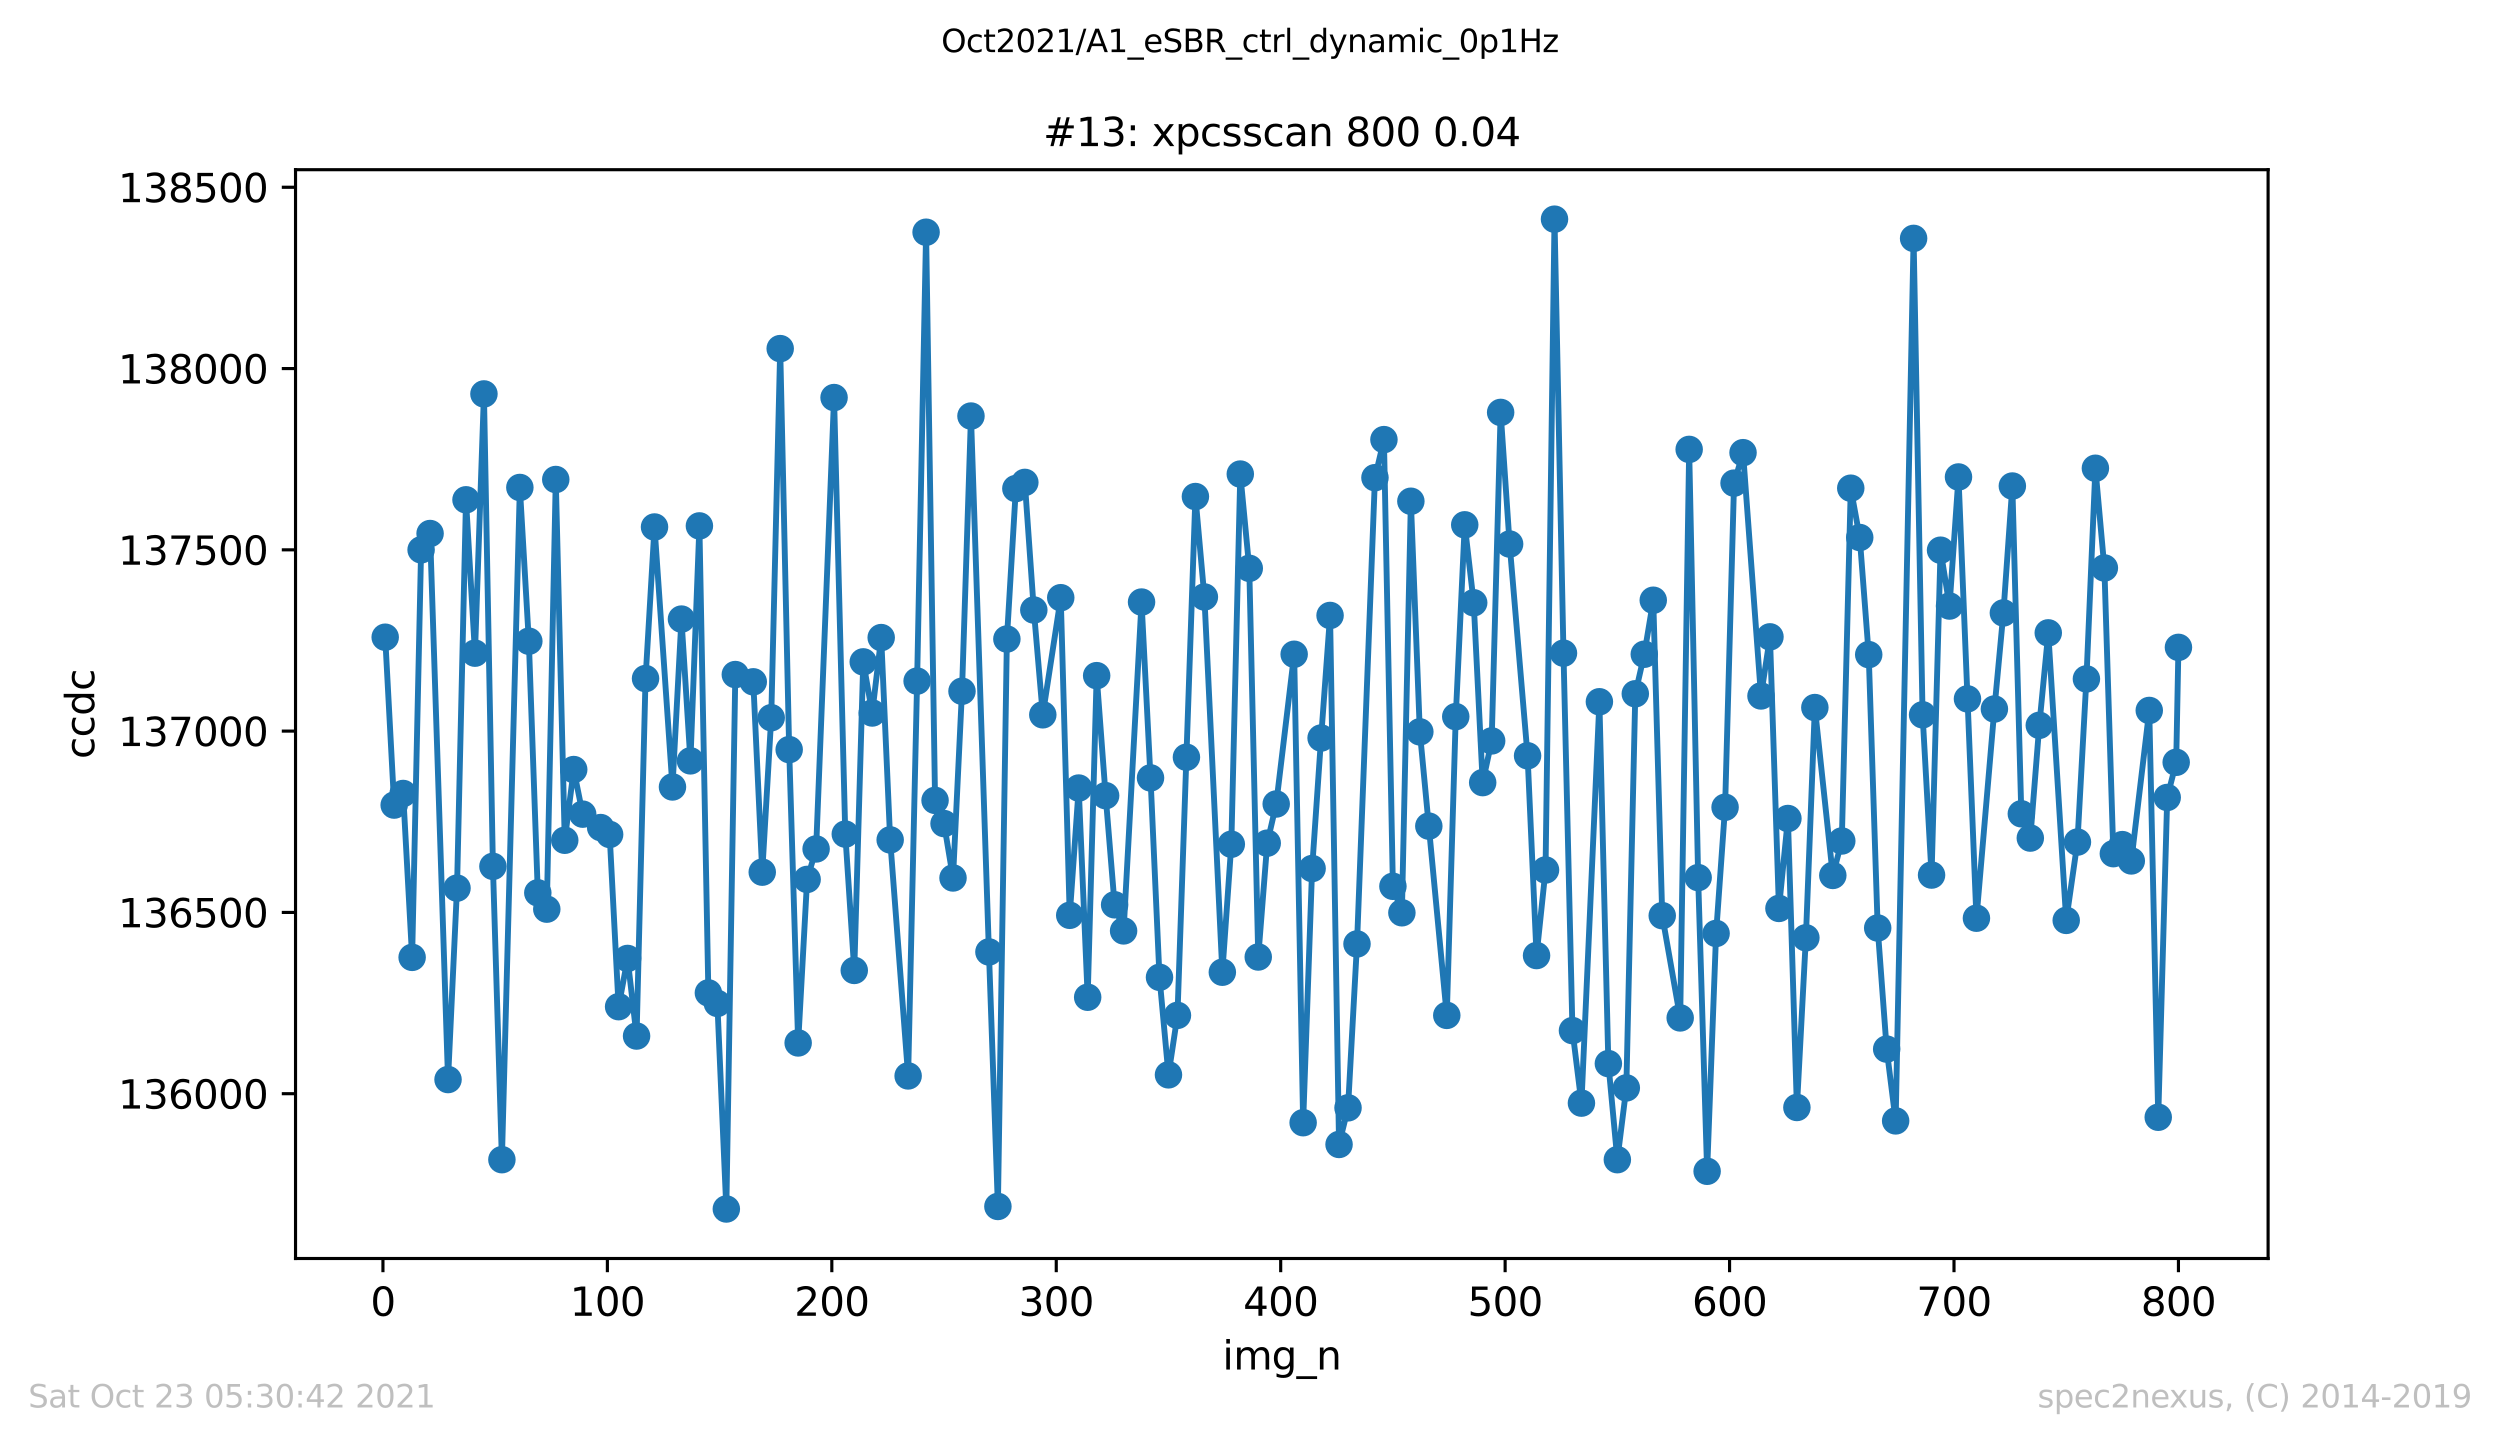 <?xml version="1.0" encoding="utf-8" standalone="no"?>
<!DOCTYPE svg PUBLIC "-//W3C//DTD SVG 1.1//EN"
  "http://www.w3.org/Graphics/SVG/1.1/DTD/svg11.dtd">
<svg height="367.2pt" version="1.1" viewBox="0 0 636.48 367.2" width="636.48pt" xmlns="http://www.w3.org/2000/svg" xmlns:xlink="http://www.w3.org/1999/xlink">
 <defs>
  <style type="text/css">*{stroke-linecap:butt;stroke-linejoin:round;}</style>
 </defs>
 <g id="figure_1">
  <g id="patch_1">
   <path d="M 0 367.2 
L 636.48 367.2 
L 636.48 0 
L 0 0 
z
" style="fill:#ffffff;"/>
  </g>
  <g id="axes_1">
   <g id="patch_2">
    <path d="M 75.24 320.4 
L 577.44 320.4 
L 577.44 43.2 
L 75.24 43.2 
z
" style="fill:#ffffff;"/>
   </g>
   <g id="matplotlib.axis_1">
    <g id="xtick_1">
     <g id="line2d_1">
      <defs>
       <path d="M 0 0 
L 0 3.5 
" id="mf2cee627ce" style="stroke:#000000;stroke-width:0.8;"/>
      </defs>
      <g>
       <use style="stroke:#000000;stroke-width:0.8;" x="97.496" xlink:href="#mf2cee627ce" y="320.4"/>
      </g>
     </g>
     <g id="text_1">
      <!-- 0 -->
      <g transform="translate(94.315 334.998)scale(0.1 -0.1)">
       <defs>
        <path d="M 2034 4250 
Q 1547 4250 1301 3770 
Q 1056 3291 1056 2328 
Q 1056 1369 1301 889 
Q 1547 409 2034 409 
Q 2525 409 2770 889 
Q 3016 1369 3016 2328 
Q 3016 3291 2770 3770 
Q 2525 4250 2034 4250 
z
M 2034 4750 
Q 2819 4750 3233 4129 
Q 3647 3509 3647 2328 
Q 3647 1150 3233 529 
Q 2819 -91 2034 -91 
Q 1250 -91 836 529 
Q 422 1150 422 2328 
Q 422 3509 836 4129 
Q 1250 4750 2034 4750 
z
" id="DejaVuSans-30" transform="scale(0.016)"/>
       </defs>
       <use xlink:href="#DejaVuSans-30"/>
      </g>
     </g>
    </g>
    <g id="xtick_2">
     <g id="line2d_2">
      <g>
       <use style="stroke:#000000;stroke-width:0.8;" x="154.635" xlink:href="#mf2cee627ce" y="320.4"/>
      </g>
     </g>
     <g id="text_2">
      <!-- 100 -->
      <g transform="translate(145.092 334.998)scale(0.1 -0.1)">
       <defs>
        <path d="M 794 531 
L 1825 531 
L 1825 4091 
L 703 3866 
L 703 4441 
L 1819 4666 
L 2450 4666 
L 2450 531 
L 3481 531 
L 3481 0 
L 794 0 
L 794 531 
z
" id="DejaVuSans-31" transform="scale(0.016)"/>
       </defs>
       <use xlink:href="#DejaVuSans-31"/>
       <use x="63.623" xlink:href="#DejaVuSans-30"/>
       <use x="127.246" xlink:href="#DejaVuSans-30"/>
      </g>
     </g>
    </g>
    <g id="xtick_3">
     <g id="line2d_3">
      <g>
       <use style="stroke:#000000;stroke-width:0.8;" x="211.775" xlink:href="#mf2cee627ce" y="320.4"/>
      </g>
     </g>
     <g id="text_3">
      <!-- 200 -->
      <g transform="translate(202.231 334.998)scale(0.1 -0.1)">
       <defs>
        <path d="M 1228 531 
L 3431 531 
L 3431 0 
L 469 0 
L 469 531 
Q 828 903 1448 1529 
Q 2069 2156 2228 2338 
Q 2531 2678 2651 2914 
Q 2772 3150 2772 3378 
Q 2772 3750 2511 3984 
Q 2250 4219 1831 4219 
Q 1534 4219 1204 4116 
Q 875 4013 500 3803 
L 500 4441 
Q 881 4594 1212 4672 
Q 1544 4750 1819 4750 
Q 2544 4750 2975 4387 
Q 3406 4025 3406 3419 
Q 3406 3131 3298 2873 
Q 3191 2616 2906 2266 
Q 2828 2175 2409 1742 
Q 1991 1309 1228 531 
z
" id="DejaVuSans-32" transform="scale(0.016)"/>
       </defs>
       <use xlink:href="#DejaVuSans-32"/>
       <use x="63.623" xlink:href="#DejaVuSans-30"/>
       <use x="127.246" xlink:href="#DejaVuSans-30"/>
      </g>
     </g>
    </g>
    <g id="xtick_4">
     <g id="line2d_4">
      <g>
       <use style="stroke:#000000;stroke-width:0.8;" x="268.915" xlink:href="#mf2cee627ce" y="320.4"/>
      </g>
     </g>
     <g id="text_4">
      <!-- 300 -->
      <g transform="translate(259.371 334.998)scale(0.1 -0.1)">
       <defs>
        <path d="M 2597 2516 
Q 3050 2419 3304 2112 
Q 3559 1806 3559 1356 
Q 3559 666 3084 287 
Q 2609 -91 1734 -91 
Q 1441 -91 1130 -33 
Q 819 25 488 141 
L 488 750 
Q 750 597 1062 519 
Q 1375 441 1716 441 
Q 2309 441 2620 675 
Q 2931 909 2931 1356 
Q 2931 1769 2642 2001 
Q 2353 2234 1838 2234 
L 1294 2234 
L 1294 2753 
L 1863 2753 
Q 2328 2753 2575 2939 
Q 2822 3125 2822 3475 
Q 2822 3834 2567 4026 
Q 2313 4219 1838 4219 
Q 1578 4219 1281 4162 
Q 984 4106 628 3988 
L 628 4550 
Q 988 4650 1302 4700 
Q 1616 4750 1894 4750 
Q 2613 4750 3031 4423 
Q 3450 4097 3450 3541 
Q 3450 3153 3228 2886 
Q 3006 2619 2597 2516 
z
" id="DejaVuSans-33" transform="scale(0.016)"/>
       </defs>
       <use xlink:href="#DejaVuSans-33"/>
       <use x="63.623" xlink:href="#DejaVuSans-30"/>
       <use x="127.246" xlink:href="#DejaVuSans-30"/>
      </g>
     </g>
    </g>
    <g id="xtick_5">
     <g id="line2d_5">
      <g>
       <use style="stroke:#000000;stroke-width:0.8;" x="326.054" xlink:href="#mf2cee627ce" y="320.4"/>
      </g>
     </g>
     <g id="text_5">
      <!-- 400 -->
      <g transform="translate(316.511 334.998)scale(0.1 -0.1)">
       <defs>
        <path d="M 2419 4116 
L 825 1625 
L 2419 1625 
L 2419 4116 
z
M 2253 4666 
L 3047 4666 
L 3047 1625 
L 3713 1625 
L 3713 1100 
L 3047 1100 
L 3047 0 
L 2419 0 
L 2419 1100 
L 313 1100 
L 313 1709 
L 2253 4666 
z
" id="DejaVuSans-34" transform="scale(0.016)"/>
       </defs>
       <use xlink:href="#DejaVuSans-34"/>
       <use x="63.623" xlink:href="#DejaVuSans-30"/>
       <use x="127.246" xlink:href="#DejaVuSans-30"/>
      </g>
     </g>
    </g>
    <g id="xtick_6">
     <g id="line2d_6">
      <g>
       <use style="stroke:#000000;stroke-width:0.8;" x="383.194" xlink:href="#mf2cee627ce" y="320.4"/>
      </g>
     </g>
     <g id="text_6">
      <!-- 500 -->
      <g transform="translate(373.65 334.998)scale(0.1 -0.1)">
       <defs>
        <path d="M 691 4666 
L 3169 4666 
L 3169 4134 
L 1269 4134 
L 1269 2991 
Q 1406 3038 1543 3061 
Q 1681 3084 1819 3084 
Q 2600 3084 3056 2656 
Q 3513 2228 3513 1497 
Q 3513 744 3044 326 
Q 2575 -91 1722 -91 
Q 1428 -91 1123 -41 
Q 819 9 494 109 
L 494 744 
Q 775 591 1075 516 
Q 1375 441 1709 441 
Q 2250 441 2565 725 
Q 2881 1009 2881 1497 
Q 2881 1984 2565 2268 
Q 2250 2553 1709 2553 
Q 1456 2553 1204 2497 
Q 953 2441 691 2322 
L 691 4666 
z
" id="DejaVuSans-35" transform="scale(0.016)"/>
       </defs>
       <use xlink:href="#DejaVuSans-35"/>
       <use x="63.623" xlink:href="#DejaVuSans-30"/>
       <use x="127.246" xlink:href="#DejaVuSans-30"/>
      </g>
     </g>
    </g>
    <g id="xtick_7">
     <g id="line2d_7">
      <g>
       <use style="stroke:#000000;stroke-width:0.8;" x="440.334" xlink:href="#mf2cee627ce" y="320.4"/>
      </g>
     </g>
     <g id="text_7">
      <!-- 600 -->
      <g transform="translate(430.79 334.998)scale(0.1 -0.1)">
       <defs>
        <path d="M 2113 2584 
Q 1688 2584 1439 2293 
Q 1191 2003 1191 1497 
Q 1191 994 1439 701 
Q 1688 409 2113 409 
Q 2538 409 2786 701 
Q 3034 994 3034 1497 
Q 3034 2003 2786 2293 
Q 2538 2584 2113 2584 
z
M 3366 4563 
L 3366 3988 
Q 3128 4100 2886 4159 
Q 2644 4219 2406 4219 
Q 1781 4219 1451 3797 
Q 1122 3375 1075 2522 
Q 1259 2794 1537 2939 
Q 1816 3084 2150 3084 
Q 2853 3084 3261 2657 
Q 3669 2231 3669 1497 
Q 3669 778 3244 343 
Q 2819 -91 2113 -91 
Q 1303 -91 875 529 
Q 447 1150 447 2328 
Q 447 3434 972 4092 
Q 1497 4750 2381 4750 
Q 2619 4750 2861 4703 
Q 3103 4656 3366 4563 
z
" id="DejaVuSans-36" transform="scale(0.016)"/>
       </defs>
       <use xlink:href="#DejaVuSans-36"/>
       <use x="63.623" xlink:href="#DejaVuSans-30"/>
       <use x="127.246" xlink:href="#DejaVuSans-30"/>
      </g>
     </g>
    </g>
    <g id="xtick_8">
     <g id="line2d_8">
      <g>
       <use style="stroke:#000000;stroke-width:0.8;" x="497.473" xlink:href="#mf2cee627ce" y="320.4"/>
      </g>
     </g>
     <g id="text_8">
      <!-- 700 -->
      <g transform="translate(487.929 334.998)scale(0.1 -0.1)">
       <defs>
        <path d="M 525 4666 
L 3525 4666 
L 3525 4397 
L 1831 0 
L 1172 0 
L 2766 4134 
L 525 4134 
L 525 4666 
z
" id="DejaVuSans-37" transform="scale(0.016)"/>
       </defs>
       <use xlink:href="#DejaVuSans-37"/>
       <use x="63.623" xlink:href="#DejaVuSans-30"/>
       <use x="127.246" xlink:href="#DejaVuSans-30"/>
      </g>
     </g>
    </g>
    <g id="xtick_9">
     <g id="line2d_9">
      <g>
       <use style="stroke:#000000;stroke-width:0.8;" x="554.613" xlink:href="#mf2cee627ce" y="320.4"/>
      </g>
     </g>
     <g id="text_9">
      <!-- 800 -->
      <g transform="translate(545.069 334.998)scale(0.1 -0.1)">
       <defs>
        <path d="M 2034 2216 
Q 1584 2216 1326 1975 
Q 1069 1734 1069 1313 
Q 1069 891 1326 650 
Q 1584 409 2034 409 
Q 2484 409 2743 651 
Q 3003 894 3003 1313 
Q 3003 1734 2745 1975 
Q 2488 2216 2034 2216 
z
M 1403 2484 
Q 997 2584 770 2862 
Q 544 3141 544 3541 
Q 544 4100 942 4425 
Q 1341 4750 2034 4750 
Q 2731 4750 3128 4425 
Q 3525 4100 3525 3541 
Q 3525 3141 3298 2862 
Q 3072 2584 2669 2484 
Q 3125 2378 3379 2068 
Q 3634 1759 3634 1313 
Q 3634 634 3220 271 
Q 2806 -91 2034 -91 
Q 1263 -91 848 271 
Q 434 634 434 1313 
Q 434 1759 690 2068 
Q 947 2378 1403 2484 
z
M 1172 3481 
Q 1172 3119 1398 2916 
Q 1625 2713 2034 2713 
Q 2441 2713 2670 2916 
Q 2900 3119 2900 3481 
Q 2900 3844 2670 4047 
Q 2441 4250 2034 4250 
Q 1625 4250 1398 4047 
Q 1172 3844 1172 3481 
z
" id="DejaVuSans-38" transform="scale(0.016)"/>
       </defs>
       <use xlink:href="#DejaVuSans-38"/>
       <use x="63.623" xlink:href="#DejaVuSans-30"/>
       <use x="127.246" xlink:href="#DejaVuSans-30"/>
      </g>
     </g>
    </g>
    <g id="text_10">
     <!-- img_n -->
     <g transform="translate(311.238 348.677)scale(0.1 -0.1)">
      <defs>
       <path d="M 603 3500 
L 1178 3500 
L 1178 0 
L 603 0 
L 603 3500 
z
M 603 4863 
L 1178 4863 
L 1178 4134 
L 603 4134 
L 603 4863 
z
" id="DejaVuSans-69" transform="scale(0.016)"/>
       <path d="M 3328 2828 
Q 3544 3216 3844 3400 
Q 4144 3584 4550 3584 
Q 5097 3584 5394 3201 
Q 5691 2819 5691 2113 
L 5691 0 
L 5113 0 
L 5113 2094 
Q 5113 2597 4934 2840 
Q 4756 3084 4391 3084 
Q 3944 3084 3684 2787 
Q 3425 2491 3425 1978 
L 3425 0 
L 2847 0 
L 2847 2094 
Q 2847 2600 2669 2842 
Q 2491 3084 2119 3084 
Q 1678 3084 1418 2786 
Q 1159 2488 1159 1978 
L 1159 0 
L 581 0 
L 581 3500 
L 1159 3500 
L 1159 2956 
Q 1356 3278 1631 3431 
Q 1906 3584 2284 3584 
Q 2666 3584 2933 3390 
Q 3200 3197 3328 2828 
z
" id="DejaVuSans-6d" transform="scale(0.016)"/>
       <path d="M 2906 1791 
Q 2906 2416 2648 2759 
Q 2391 3103 1925 3103 
Q 1463 3103 1205 2759 
Q 947 2416 947 1791 
Q 947 1169 1205 825 
Q 1463 481 1925 481 
Q 2391 481 2648 825 
Q 2906 1169 2906 1791 
z
M 3481 434 
Q 3481 -459 3084 -895 
Q 2688 -1331 1869 -1331 
Q 1566 -1331 1297 -1286 
Q 1028 -1241 775 -1147 
L 775 -588 
Q 1028 -725 1275 -790 
Q 1522 -856 1778 -856 
Q 2344 -856 2625 -561 
Q 2906 -266 2906 331 
L 2906 616 
Q 2728 306 2450 153 
Q 2172 0 1784 0 
Q 1141 0 747 490 
Q 353 981 353 1791 
Q 353 2603 747 3093 
Q 1141 3584 1784 3584 
Q 2172 3584 2450 3431 
Q 2728 3278 2906 2969 
L 2906 3500 
L 3481 3500 
L 3481 434 
z
" id="DejaVuSans-67" transform="scale(0.016)"/>
       <path d="M 3263 -1063 
L 3263 -1509 
L -63 -1509 
L -63 -1063 
L 3263 -1063 
z
" id="DejaVuSans-5f" transform="scale(0.016)"/>
       <path d="M 3513 2113 
L 3513 0 
L 2938 0 
L 2938 2094 
Q 2938 2591 2744 2837 
Q 2550 3084 2163 3084 
Q 1697 3084 1428 2787 
Q 1159 2491 1159 1978 
L 1159 0 
L 581 0 
L 581 3500 
L 1159 3500 
L 1159 2956 
Q 1366 3272 1645 3428 
Q 1925 3584 2291 3584 
Q 2894 3584 3203 3211 
Q 3513 2838 3513 2113 
z
" id="DejaVuSans-6e" transform="scale(0.016)"/>
      </defs>
      <use xlink:href="#DejaVuSans-69"/>
      <use x="27.783" xlink:href="#DejaVuSans-6d"/>
      <use x="125.195" xlink:href="#DejaVuSans-67"/>
      <use x="188.672" xlink:href="#DejaVuSans-5f"/>
      <use x="238.672" xlink:href="#DejaVuSans-6e"/>
     </g>
    </g>
   </g>
   <g id="matplotlib.axis_2">
    <g id="ytick_1">
     <g id="line2d_10">
      <defs>
       <path d="M 0 0 
L -3.5 0 
" id="m0c0ffd5e45" style="stroke:#000000;stroke-width:0.8;"/>
      </defs>
      <g>
       <use style="stroke:#000000;stroke-width:0.8;" x="75.24" xlink:href="#m0c0ffd5e45" y="278.446"/>
      </g>
     </g>
     <g id="text_11">
      <!-- 136000 -->
      <g transform="translate(30.065 282.245)scale(0.1 -0.1)">
       <use xlink:href="#DejaVuSans-31"/>
       <use x="63.623" xlink:href="#DejaVuSans-33"/>
       <use x="127.246" xlink:href="#DejaVuSans-36"/>
       <use x="190.869" xlink:href="#DejaVuSans-30"/>
       <use x="254.492" xlink:href="#DejaVuSans-30"/>
       <use x="318.115" xlink:href="#DejaVuSans-30"/>
      </g>
     </g>
    </g>
    <g id="ytick_2">
     <g id="line2d_11">
      <g>
       <use style="stroke:#000000;stroke-width:0.8;" x="75.24" xlink:href="#m0c0ffd5e45" y="232.292"/>
      </g>
     </g>
     <g id="text_12">
      <!-- 136500 -->
      <g transform="translate(30.065 236.092)scale(0.1 -0.1)">
       <use xlink:href="#DejaVuSans-31"/>
       <use x="63.623" xlink:href="#DejaVuSans-33"/>
       <use x="127.246" xlink:href="#DejaVuSans-36"/>
       <use x="190.869" xlink:href="#DejaVuSans-35"/>
       <use x="254.492" xlink:href="#DejaVuSans-30"/>
       <use x="318.115" xlink:href="#DejaVuSans-30"/>
      </g>
     </g>
    </g>
    <g id="ytick_3">
     <g id="line2d_12">
      <g>
       <use style="stroke:#000000;stroke-width:0.8;" x="75.24" xlink:href="#m0c0ffd5e45" y="186.138"/>
      </g>
     </g>
     <g id="text_13">
      <!-- 137000 -->
      <g transform="translate(30.065 189.938)scale(0.1 -0.1)">
       <use xlink:href="#DejaVuSans-31"/>
       <use x="63.623" xlink:href="#DejaVuSans-33"/>
       <use x="127.246" xlink:href="#DejaVuSans-37"/>
       <use x="190.869" xlink:href="#DejaVuSans-30"/>
       <use x="254.492" xlink:href="#DejaVuSans-30"/>
       <use x="318.115" xlink:href="#DejaVuSans-30"/>
      </g>
     </g>
    </g>
    <g id="ytick_4">
     <g id="line2d_13">
      <g>
       <use style="stroke:#000000;stroke-width:0.8;" x="75.24" xlink:href="#m0c0ffd5e45" y="139.985"/>
      </g>
     </g>
     <g id="text_14">
      <!-- 137500 -->
      <g transform="translate(30.065 143.784)scale(0.1 -0.1)">
       <use xlink:href="#DejaVuSans-31"/>
       <use x="63.623" xlink:href="#DejaVuSans-33"/>
       <use x="127.246" xlink:href="#DejaVuSans-37"/>
       <use x="190.869" xlink:href="#DejaVuSans-35"/>
       <use x="254.492" xlink:href="#DejaVuSans-30"/>
       <use x="318.115" xlink:href="#DejaVuSans-30"/>
      </g>
     </g>
    </g>
    <g id="ytick_5">
     <g id="line2d_14">
      <g>
       <use style="stroke:#000000;stroke-width:0.8;" x="75.24" xlink:href="#m0c0ffd5e45" y="93.831"/>
      </g>
     </g>
     <g id="text_15">
      <!-- 138000 -->
      <g transform="translate(30.065 97.63)scale(0.1 -0.1)">
       <use xlink:href="#DejaVuSans-31"/>
       <use x="63.623" xlink:href="#DejaVuSans-33"/>
       <use x="127.246" xlink:href="#DejaVuSans-38"/>
       <use x="190.869" xlink:href="#DejaVuSans-30"/>
       <use x="254.492" xlink:href="#DejaVuSans-30"/>
       <use x="318.115" xlink:href="#DejaVuSans-30"/>
      </g>
     </g>
    </g>
    <g id="ytick_6">
     <g id="line2d_15">
      <g>
       <use style="stroke:#000000;stroke-width:0.8;" x="75.24" xlink:href="#m0c0ffd5e45" y="47.677"/>
      </g>
     </g>
     <g id="text_16">
      <!-- 138500 -->
      <g transform="translate(30.065 51.476)scale(0.1 -0.1)">
       <use xlink:href="#DejaVuSans-31"/>
       <use x="63.623" xlink:href="#DejaVuSans-33"/>
       <use x="127.246" xlink:href="#DejaVuSans-38"/>
       <use x="190.869" xlink:href="#DejaVuSans-35"/>
       <use x="254.492" xlink:href="#DejaVuSans-30"/>
       <use x="318.115" xlink:href="#DejaVuSans-30"/>
      </g>
     </g>
    </g>
    <g id="text_17">
     <!-- ccdc -->
     <g transform="translate(23.985 193.222)rotate(-90)scale(0.1 -0.1)">
      <defs>
       <path d="M 3122 3366 
L 3122 2828 
Q 2878 2963 2633 3030 
Q 2388 3097 2138 3097 
Q 1578 3097 1268 2742 
Q 959 2388 959 1747 
Q 959 1106 1268 751 
Q 1578 397 2138 397 
Q 2388 397 2633 464 
Q 2878 531 3122 666 
L 3122 134 
Q 2881 22 2623 -34 
Q 2366 -91 2075 -91 
Q 1284 -91 818 406 
Q 353 903 353 1747 
Q 353 2603 823 3093 
Q 1294 3584 2113 3584 
Q 2378 3584 2631 3529 
Q 2884 3475 3122 3366 
z
" id="DejaVuSans-63" transform="scale(0.016)"/>
       <path d="M 2906 2969 
L 2906 4863 
L 3481 4863 
L 3481 0 
L 2906 0 
L 2906 525 
Q 2725 213 2448 61 
Q 2172 -91 1784 -91 
Q 1150 -91 751 415 
Q 353 922 353 1747 
Q 353 2572 751 3078 
Q 1150 3584 1784 3584 
Q 2172 3584 2448 3432 
Q 2725 3281 2906 2969 
z
M 947 1747 
Q 947 1113 1208 752 
Q 1469 391 1925 391 
Q 2381 391 2643 752 
Q 2906 1113 2906 1747 
Q 2906 2381 2643 2742 
Q 2381 3103 1925 3103 
Q 1469 3103 1208 2742 
Q 947 2381 947 1747 
z
" id="DejaVuSans-64" transform="scale(0.016)"/>
      </defs>
      <use xlink:href="#DejaVuSans-63"/>
      <use x="54.98" xlink:href="#DejaVuSans-63"/>
      <use x="109.961" xlink:href="#DejaVuSans-64"/>
      <use x="173.438" xlink:href="#DejaVuSans-63"/>
     </g>
    </g>
   </g>
   <g id="line2d_16">
    <path clip-path="url(#pafae064d2c)" d="M 98.067 162.231 
L 100.353 204.969 
L 102.638 202.015 
L 104.924 243.738 
L 107.21 139.985 
L 109.495 135.831 
L 114.066 274.846 
L 116.352 226.108 
L 118.638 127.246 
L 120.923 166.292 
L 123.209 100.292 
L 125.494 220.569 
L 127.78 295.246 
L 132.351 124.108 
L 134.637 163.246 
L 136.922 227.308 
L 139.208 231.462 
L 141.493 122.077 
L 143.779 213.923 
L 146.065 195.923 
L 148.35 207.277 
L 155.207 212.446 
L 157.492 256.292 
L 159.778 244.015 
L 162.064 263.769 
L 164.349 172.754 
L 166.635 134.169 
L 171.206 200.354 
L 173.492 157.615 
L 175.777 193.708 
L 178.063 133.892 
L 180.348 252.785 
L 182.634 255.462 
L 184.919 307.8 
L 187.205 171.738 
L 191.776 173.585 
L 194.062 222.046 
L 196.347 182.723 
L 198.633 88.754 
L 200.919 190.846 
L 203.204 265.523 
L 205.49 223.892 
L 207.775 216.138 
L 212.346 101.215 
L 215.203 212.354 
L 217.489 247.062 
L 219.775 168.508 
L 222.06 181.523 
L 224.346 162.323 
L 226.631 213.831 
L 231.203 273.923 
L 233.488 173.4 
L 235.774 59.123 
L 238.059 203.769 
L 240.345 209.677 
L 242.63 223.523 
L 244.916 175.985 
L 247.202 105.923 
L 251.773 242.354 
L 254.058 307.154 
L 256.344 162.692 
L 258.63 124.385 
L 260.915 122.815 
L 263.201 155.308 
L 265.486 181.985 
L 270.057 152.169 
L 272.343 233.031 
L 274.629 200.631 
L 276.914 253.892 
L 279.2 172.015 
L 281.485 202.569 
L 283.771 230.354 
L 286.057 237 
L 290.628 153.277 
L 292.913 198.046 
L 295.199 248.815 
L 297.484 273.646 
L 299.77 258.508 
L 304.341 126.415 
L 306.627 151.985 
L 311.198 247.523 
L 313.484 214.938 
L 315.769 120.692 
L 318.055 144.692 
L 320.34 243.646 
L 322.626 214.662 
L 324.912 204.692 
L 329.483 166.569 
L 331.768 285.831 
L 334.054 221.123 
L 336.339 187.892 
L 338.625 156.692 
L 340.911 291.369 
L 343.196 282.046 
L 345.482 240.323 
L 350.053 121.615 
L 352.339 111.923 
L 354.624 225.646 
L 356.91 232.385 
L 359.195 127.615 
L 361.481 186.323 
L 368.338 258.508 
L 370.623 182.446 
L 372.909 133.615 
L 375.194 153.462 
L 377.48 199.246 
L 379.766 188.631 
L 382.051 105 
L 384.337 138.508 
L 388.908 192.415 
L 391.193 243.277 
L 393.479 221.492 
L 395.765 55.8 
L 398.05 166.292 
L 400.336 262.385 
L 402.621 280.846 
L 407.193 178.662 
L 409.478 270.785 
L 411.764 295.246 
L 414.049 276.969 
L 416.335 176.631 
L 418.62 166.569 
L 420.906 152.815 
L 423.192 233.123 
L 427.763 259.154 
L 430.048 114.415 
L 432.334 223.431 
L 434.62 298.2 
L 436.905 237.646 
L 439.191 205.523 
L 441.476 123 
L 443.762 115.246 
L 448.333 177.185 
L 450.619 162.138 
L 452.904 231.277 
L 455.19 208.385 
L 457.475 281.954 
L 459.761 238.754 
L 462.047 180.138 
L 466.618 222.877 
L 468.903 214.108 
L 471.189 124.292 
L 473.474 136.846 
L 475.76 166.662 
L 478.046 236.262 
L 480.331 267.092 
L 482.617 285.369 
L 487.188 60.692 
L 489.474 181.985 
L 491.759 222.785 
L 494.045 140.077 
L 496.33 154.292 
L 498.616 121.431 
L 503.187 233.769 
L 507.758 180.508 
L 510.044 156.046 
L 512.329 123.738 
L 514.615 207.185 
L 516.901 213.369 
L 519.186 184.662 
L 521.472 161.123 
L 526.043 234.323 
L 528.9 214.385 
L 531.185 172.846 
L 533.471 119.215 
L 535.757 144.6 
L 538.042 217.338 
L 540.328 215.031 
L 542.613 219.185 
L 547.185 180.877 
L 549.47 284.446 
L 551.756 203.031 
L 554.041 194.077 
L 554.613 164.815 
L 554.613 164.815 
" style="fill:none;stroke:#1f77b4;stroke-linecap:square;stroke-width:1.5;"/>
    <defs>
     <path d="M 0 3 
C 0.796 3 1.559 2.684 2.121 2.121 
C 2.684 1.559 3 0.796 3 0 
C 3 -0.796 2.684 -1.559 2.121 -2.121 
C 1.559 -2.684 0.796 -3 0 -3 
C -0.796 -3 -1.559 -2.684 -2.121 -2.121 
C -2.684 -1.559 -3 -0.796 -3 0 
C -3 0.796 -2.684 1.559 -2.121 2.121 
C -1.559 2.684 -0.796 3 0 3 
z
" id="mb2db6588fe" style="stroke:#1f77b4;"/>
    </defs>
    <g clip-path="url(#pafae064d2c)">
     <use style="fill:#1f77b4;stroke:#1f77b4;" x="98.067" xlink:href="#mb2db6588fe" y="162.231"/>
     <use style="fill:#1f77b4;stroke:#1f77b4;" x="100.353" xlink:href="#mb2db6588fe" y="204.969"/>
     <use style="fill:#1f77b4;stroke:#1f77b4;" x="102.638" xlink:href="#mb2db6588fe" y="202.015"/>
     <use style="fill:#1f77b4;stroke:#1f77b4;" x="104.924" xlink:href="#mb2db6588fe" y="243.738"/>
     <use style="fill:#1f77b4;stroke:#1f77b4;" x="107.21" xlink:href="#mb2db6588fe" y="139.985"/>
     <use style="fill:#1f77b4;stroke:#1f77b4;" x="109.495" xlink:href="#mb2db6588fe" y="135.831"/>
     <use style="fill:#1f77b4;stroke:#1f77b4;" x="114.066" xlink:href="#mb2db6588fe" y="274.846"/>
     <use style="fill:#1f77b4;stroke:#1f77b4;" x="116.352" xlink:href="#mb2db6588fe" y="226.108"/>
     <use style="fill:#1f77b4;stroke:#1f77b4;" x="118.638" xlink:href="#mb2db6588fe" y="127.246"/>
     <use style="fill:#1f77b4;stroke:#1f77b4;" x="120.923" xlink:href="#mb2db6588fe" y="166.292"/>
     <use style="fill:#1f77b4;stroke:#1f77b4;" x="123.209" xlink:href="#mb2db6588fe" y="100.292"/>
     <use style="fill:#1f77b4;stroke:#1f77b4;" x="125.494" xlink:href="#mb2db6588fe" y="220.569"/>
     <use style="fill:#1f77b4;stroke:#1f77b4;" x="127.78" xlink:href="#mb2db6588fe" y="295.246"/>
     <use style="fill:#1f77b4;stroke:#1f77b4;" x="132.351" xlink:href="#mb2db6588fe" y="124.108"/>
     <use style="fill:#1f77b4;stroke:#1f77b4;" x="134.637" xlink:href="#mb2db6588fe" y="163.246"/>
     <use style="fill:#1f77b4;stroke:#1f77b4;" x="136.922" xlink:href="#mb2db6588fe" y="227.308"/>
     <use style="fill:#1f77b4;stroke:#1f77b4;" x="139.208" xlink:href="#mb2db6588fe" y="231.462"/>
     <use style="fill:#1f77b4;stroke:#1f77b4;" x="141.493" xlink:href="#mb2db6588fe" y="122.077"/>
     <use style="fill:#1f77b4;stroke:#1f77b4;" x="143.779" xlink:href="#mb2db6588fe" y="213.923"/>
     <use style="fill:#1f77b4;stroke:#1f77b4;" x="146.065" xlink:href="#mb2db6588fe" y="195.923"/>
     <use style="fill:#1f77b4;stroke:#1f77b4;" x="148.35" xlink:href="#mb2db6588fe" y="207.277"/>
     <use style="fill:#1f77b4;stroke:#1f77b4;" x="152.921" xlink:href="#mb2db6588fe" y="210.692"/>
     <use style="fill:#1f77b4;stroke:#1f77b4;" x="155.207" xlink:href="#mb2db6588fe" y="212.446"/>
     <use style="fill:#1f77b4;stroke:#1f77b4;" x="157.492" xlink:href="#mb2db6588fe" y="256.292"/>
     <use style="fill:#1f77b4;stroke:#1f77b4;" x="159.778" xlink:href="#mb2db6588fe" y="244.015"/>
     <use style="fill:#1f77b4;stroke:#1f77b4;" x="162.064" xlink:href="#mb2db6588fe" y="263.769"/>
     <use style="fill:#1f77b4;stroke:#1f77b4;" x="164.349" xlink:href="#mb2db6588fe" y="172.754"/>
     <use style="fill:#1f77b4;stroke:#1f77b4;" x="166.635" xlink:href="#mb2db6588fe" y="134.169"/>
     <use style="fill:#1f77b4;stroke:#1f77b4;" x="171.206" xlink:href="#mb2db6588fe" y="200.354"/>
     <use style="fill:#1f77b4;stroke:#1f77b4;" x="173.492" xlink:href="#mb2db6588fe" y="157.615"/>
     <use style="fill:#1f77b4;stroke:#1f77b4;" x="175.777" xlink:href="#mb2db6588fe" y="193.708"/>
     <use style="fill:#1f77b4;stroke:#1f77b4;" x="178.063" xlink:href="#mb2db6588fe" y="133.892"/>
     <use style="fill:#1f77b4;stroke:#1f77b4;" x="180.348" xlink:href="#mb2db6588fe" y="252.785"/>
     <use style="fill:#1f77b4;stroke:#1f77b4;" x="182.634" xlink:href="#mb2db6588fe" y="255.462"/>
     <use style="fill:#1f77b4;stroke:#1f77b4;" x="184.919" xlink:href="#mb2db6588fe" y="307.8"/>
     <use style="fill:#1f77b4;stroke:#1f77b4;" x="187.205" xlink:href="#mb2db6588fe" y="171.738"/>
     <use style="fill:#1f77b4;stroke:#1f77b4;" x="191.776" xlink:href="#mb2db6588fe" y="173.585"/>
     <use style="fill:#1f77b4;stroke:#1f77b4;" x="194.062" xlink:href="#mb2db6588fe" y="222.046"/>
     <use style="fill:#1f77b4;stroke:#1f77b4;" x="196.347" xlink:href="#mb2db6588fe" y="182.723"/>
     <use style="fill:#1f77b4;stroke:#1f77b4;" x="198.633" xlink:href="#mb2db6588fe" y="88.754"/>
     <use style="fill:#1f77b4;stroke:#1f77b4;" x="200.919" xlink:href="#mb2db6588fe" y="190.846"/>
     <use style="fill:#1f77b4;stroke:#1f77b4;" x="203.204" xlink:href="#mb2db6588fe" y="265.523"/>
     <use style="fill:#1f77b4;stroke:#1f77b4;" x="205.49" xlink:href="#mb2db6588fe" y="223.892"/>
     <use style="fill:#1f77b4;stroke:#1f77b4;" x="207.775" xlink:href="#mb2db6588fe" y="216.138"/>
     <use style="fill:#1f77b4;stroke:#1f77b4;" x="212.346" xlink:href="#mb2db6588fe" y="101.215"/>
     <use style="fill:#1f77b4;stroke:#1f77b4;" x="215.203" xlink:href="#mb2db6588fe" y="212.354"/>
     <use style="fill:#1f77b4;stroke:#1f77b4;" x="217.489" xlink:href="#mb2db6588fe" y="247.062"/>
     <use style="fill:#1f77b4;stroke:#1f77b4;" x="219.775" xlink:href="#mb2db6588fe" y="168.508"/>
     <use style="fill:#1f77b4;stroke:#1f77b4;" x="222.06" xlink:href="#mb2db6588fe" y="181.523"/>
     <use style="fill:#1f77b4;stroke:#1f77b4;" x="224.346" xlink:href="#mb2db6588fe" y="162.323"/>
     <use style="fill:#1f77b4;stroke:#1f77b4;" x="226.631" xlink:href="#mb2db6588fe" y="213.831"/>
     <use style="fill:#1f77b4;stroke:#1f77b4;" x="231.203" xlink:href="#mb2db6588fe" y="273.923"/>
     <use style="fill:#1f77b4;stroke:#1f77b4;" x="233.488" xlink:href="#mb2db6588fe" y="173.4"/>
     <use style="fill:#1f77b4;stroke:#1f77b4;" x="235.774" xlink:href="#mb2db6588fe" y="59.123"/>
     <use style="fill:#1f77b4;stroke:#1f77b4;" x="238.059" xlink:href="#mb2db6588fe" y="203.769"/>
     <use style="fill:#1f77b4;stroke:#1f77b4;" x="240.345" xlink:href="#mb2db6588fe" y="209.677"/>
     <use style="fill:#1f77b4;stroke:#1f77b4;" x="242.63" xlink:href="#mb2db6588fe" y="223.523"/>
     <use style="fill:#1f77b4;stroke:#1f77b4;" x="244.916" xlink:href="#mb2db6588fe" y="175.985"/>
     <use style="fill:#1f77b4;stroke:#1f77b4;" x="247.202" xlink:href="#mb2db6588fe" y="105.923"/>
     <use style="fill:#1f77b4;stroke:#1f77b4;" x="251.773" xlink:href="#mb2db6588fe" y="242.354"/>
     <use style="fill:#1f77b4;stroke:#1f77b4;" x="254.058" xlink:href="#mb2db6588fe" y="307.154"/>
     <use style="fill:#1f77b4;stroke:#1f77b4;" x="256.344" xlink:href="#mb2db6588fe" y="162.692"/>
     <use style="fill:#1f77b4;stroke:#1f77b4;" x="258.63" xlink:href="#mb2db6588fe" y="124.385"/>
     <use style="fill:#1f77b4;stroke:#1f77b4;" x="260.915" xlink:href="#mb2db6588fe" y="122.815"/>
     <use style="fill:#1f77b4;stroke:#1f77b4;" x="263.201" xlink:href="#mb2db6588fe" y="155.308"/>
     <use style="fill:#1f77b4;stroke:#1f77b4;" x="265.486" xlink:href="#mb2db6588fe" y="181.985"/>
     <use style="fill:#1f77b4;stroke:#1f77b4;" x="270.057" xlink:href="#mb2db6588fe" y="152.169"/>
     <use style="fill:#1f77b4;stroke:#1f77b4;" x="272.343" xlink:href="#mb2db6588fe" y="233.031"/>
     <use style="fill:#1f77b4;stroke:#1f77b4;" x="274.629" xlink:href="#mb2db6588fe" y="200.631"/>
     <use style="fill:#1f77b4;stroke:#1f77b4;" x="276.914" xlink:href="#mb2db6588fe" y="253.892"/>
     <use style="fill:#1f77b4;stroke:#1f77b4;" x="279.2" xlink:href="#mb2db6588fe" y="172.015"/>
     <use style="fill:#1f77b4;stroke:#1f77b4;" x="281.485" xlink:href="#mb2db6588fe" y="202.569"/>
     <use style="fill:#1f77b4;stroke:#1f77b4;" x="283.771" xlink:href="#mb2db6588fe" y="230.354"/>
     <use style="fill:#1f77b4;stroke:#1f77b4;" x="286.057" xlink:href="#mb2db6588fe" y="237"/>
     <use style="fill:#1f77b4;stroke:#1f77b4;" x="290.628" xlink:href="#mb2db6588fe" y="153.277"/>
     <use style="fill:#1f77b4;stroke:#1f77b4;" x="292.913" xlink:href="#mb2db6588fe" y="198.046"/>
     <use style="fill:#1f77b4;stroke:#1f77b4;" x="295.199" xlink:href="#mb2db6588fe" y="248.815"/>
     <use style="fill:#1f77b4;stroke:#1f77b4;" x="297.484" xlink:href="#mb2db6588fe" y="273.646"/>
     <use style="fill:#1f77b4;stroke:#1f77b4;" x="299.77" xlink:href="#mb2db6588fe" y="258.508"/>
     <use style="fill:#1f77b4;stroke:#1f77b4;" x="302.056" xlink:href="#mb2db6588fe" y="192.785"/>
     <use style="fill:#1f77b4;stroke:#1f77b4;" x="304.341" xlink:href="#mb2db6588fe" y="126.415"/>
     <use style="fill:#1f77b4;stroke:#1f77b4;" x="306.627" xlink:href="#mb2db6588fe" y="151.985"/>
     <use style="fill:#1f77b4;stroke:#1f77b4;" x="311.198" xlink:href="#mb2db6588fe" y="247.523"/>
     <use style="fill:#1f77b4;stroke:#1f77b4;" x="313.484" xlink:href="#mb2db6588fe" y="214.938"/>
     <use style="fill:#1f77b4;stroke:#1f77b4;" x="315.769" xlink:href="#mb2db6588fe" y="120.692"/>
     <use style="fill:#1f77b4;stroke:#1f77b4;" x="318.055" xlink:href="#mb2db6588fe" y="144.692"/>
     <use style="fill:#1f77b4;stroke:#1f77b4;" x="320.34" xlink:href="#mb2db6588fe" y="243.646"/>
     <use style="fill:#1f77b4;stroke:#1f77b4;" x="322.626" xlink:href="#mb2db6588fe" y="214.662"/>
     <use style="fill:#1f77b4;stroke:#1f77b4;" x="324.912" xlink:href="#mb2db6588fe" y="204.692"/>
     <use style="fill:#1f77b4;stroke:#1f77b4;" x="329.483" xlink:href="#mb2db6588fe" y="166.569"/>
     <use style="fill:#1f77b4;stroke:#1f77b4;" x="331.768" xlink:href="#mb2db6588fe" y="285.831"/>
     <use style="fill:#1f77b4;stroke:#1f77b4;" x="334.054" xlink:href="#mb2db6588fe" y="221.123"/>
     <use style="fill:#1f77b4;stroke:#1f77b4;" x="336.339" xlink:href="#mb2db6588fe" y="187.892"/>
     <use style="fill:#1f77b4;stroke:#1f77b4;" x="338.625" xlink:href="#mb2db6588fe" y="156.692"/>
     <use style="fill:#1f77b4;stroke:#1f77b4;" x="340.911" xlink:href="#mb2db6588fe" y="291.369"/>
     <use style="fill:#1f77b4;stroke:#1f77b4;" x="343.196" xlink:href="#mb2db6588fe" y="282.046"/>
     <use style="fill:#1f77b4;stroke:#1f77b4;" x="345.482" xlink:href="#mb2db6588fe" y="240.323"/>
     <use style="fill:#1f77b4;stroke:#1f77b4;" x="350.053" xlink:href="#mb2db6588fe" y="121.615"/>
     <use style="fill:#1f77b4;stroke:#1f77b4;" x="352.339" xlink:href="#mb2db6588fe" y="111.923"/>
     <use style="fill:#1f77b4;stroke:#1f77b4;" x="354.624" xlink:href="#mb2db6588fe" y="225.646"/>
     <use style="fill:#1f77b4;stroke:#1f77b4;" x="356.91" xlink:href="#mb2db6588fe" y="232.385"/>
     <use style="fill:#1f77b4;stroke:#1f77b4;" x="359.195" xlink:href="#mb2db6588fe" y="127.615"/>
     <use style="fill:#1f77b4;stroke:#1f77b4;" x="361.481" xlink:href="#mb2db6588fe" y="186.323"/>
     <use style="fill:#1f77b4;stroke:#1f77b4;" x="363.766" xlink:href="#mb2db6588fe" y="210.323"/>
     <use style="fill:#1f77b4;stroke:#1f77b4;" x="368.338" xlink:href="#mb2db6588fe" y="258.508"/>
     <use style="fill:#1f77b4;stroke:#1f77b4;" x="370.623" xlink:href="#mb2db6588fe" y="182.446"/>
     <use style="fill:#1f77b4;stroke:#1f77b4;" x="372.909" xlink:href="#mb2db6588fe" y="133.615"/>
     <use style="fill:#1f77b4;stroke:#1f77b4;" x="375.194" xlink:href="#mb2db6588fe" y="153.462"/>
     <use style="fill:#1f77b4;stroke:#1f77b4;" x="377.48" xlink:href="#mb2db6588fe" y="199.246"/>
     <use style="fill:#1f77b4;stroke:#1f77b4;" x="379.766" xlink:href="#mb2db6588fe" y="188.631"/>
     <use style="fill:#1f77b4;stroke:#1f77b4;" x="382.051" xlink:href="#mb2db6588fe" y="105"/>
     <use style="fill:#1f77b4;stroke:#1f77b4;" x="384.337" xlink:href="#mb2db6588fe" y="138.508"/>
     <use style="fill:#1f77b4;stroke:#1f77b4;" x="388.908" xlink:href="#mb2db6588fe" y="192.415"/>
     <use style="fill:#1f77b4;stroke:#1f77b4;" x="391.193" xlink:href="#mb2db6588fe" y="243.277"/>
     <use style="fill:#1f77b4;stroke:#1f77b4;" x="393.479" xlink:href="#mb2db6588fe" y="221.492"/>
     <use style="fill:#1f77b4;stroke:#1f77b4;" x="395.765" xlink:href="#mb2db6588fe" y="55.8"/>
     <use style="fill:#1f77b4;stroke:#1f77b4;" x="398.05" xlink:href="#mb2db6588fe" y="166.292"/>
     <use style="fill:#1f77b4;stroke:#1f77b4;" x="400.336" xlink:href="#mb2db6588fe" y="262.385"/>
     <use style="fill:#1f77b4;stroke:#1f77b4;" x="402.621" xlink:href="#mb2db6588fe" y="280.846"/>
     <use style="fill:#1f77b4;stroke:#1f77b4;" x="407.193" xlink:href="#mb2db6588fe" y="178.662"/>
     <use style="fill:#1f77b4;stroke:#1f77b4;" x="409.478" xlink:href="#mb2db6588fe" y="270.785"/>
     <use style="fill:#1f77b4;stroke:#1f77b4;" x="411.764" xlink:href="#mb2db6588fe" y="295.246"/>
     <use style="fill:#1f77b4;stroke:#1f77b4;" x="414.049" xlink:href="#mb2db6588fe" y="276.969"/>
     <use style="fill:#1f77b4;stroke:#1f77b4;" x="416.335" xlink:href="#mb2db6588fe" y="176.631"/>
     <use style="fill:#1f77b4;stroke:#1f77b4;" x="418.62" xlink:href="#mb2db6588fe" y="166.569"/>
     <use style="fill:#1f77b4;stroke:#1f77b4;" x="420.906" xlink:href="#mb2db6588fe" y="152.815"/>
     <use style="fill:#1f77b4;stroke:#1f77b4;" x="423.192" xlink:href="#mb2db6588fe" y="233.123"/>
     <use style="fill:#1f77b4;stroke:#1f77b4;" x="427.763" xlink:href="#mb2db6588fe" y="259.154"/>
     <use style="fill:#1f77b4;stroke:#1f77b4;" x="430.048" xlink:href="#mb2db6588fe" y="114.415"/>
     <use style="fill:#1f77b4;stroke:#1f77b4;" x="432.334" xlink:href="#mb2db6588fe" y="223.431"/>
     <use style="fill:#1f77b4;stroke:#1f77b4;" x="434.62" xlink:href="#mb2db6588fe" y="298.2"/>
     <use style="fill:#1f77b4;stroke:#1f77b4;" x="436.905" xlink:href="#mb2db6588fe" y="237.646"/>
     <use style="fill:#1f77b4;stroke:#1f77b4;" x="439.191" xlink:href="#mb2db6588fe" y="205.523"/>
     <use style="fill:#1f77b4;stroke:#1f77b4;" x="441.476" xlink:href="#mb2db6588fe" y="123"/>
     <use style="fill:#1f77b4;stroke:#1f77b4;" x="443.762" xlink:href="#mb2db6588fe" y="115.246"/>
     <use style="fill:#1f77b4;stroke:#1f77b4;" x="448.333" xlink:href="#mb2db6588fe" y="177.185"/>
     <use style="fill:#1f77b4;stroke:#1f77b4;" x="450.619" xlink:href="#mb2db6588fe" y="162.138"/>
     <use style="fill:#1f77b4;stroke:#1f77b4;" x="452.904" xlink:href="#mb2db6588fe" y="231.277"/>
     <use style="fill:#1f77b4;stroke:#1f77b4;" x="455.19" xlink:href="#mb2db6588fe" y="208.385"/>
     <use style="fill:#1f77b4;stroke:#1f77b4;" x="457.475" xlink:href="#mb2db6588fe" y="281.954"/>
     <use style="fill:#1f77b4;stroke:#1f77b4;" x="459.761" xlink:href="#mb2db6588fe" y="238.754"/>
     <use style="fill:#1f77b4;stroke:#1f77b4;" x="462.047" xlink:href="#mb2db6588fe" y="180.138"/>
     <use style="fill:#1f77b4;stroke:#1f77b4;" x="466.618" xlink:href="#mb2db6588fe" y="222.877"/>
     <use style="fill:#1f77b4;stroke:#1f77b4;" x="468.903" xlink:href="#mb2db6588fe" y="214.108"/>
     <use style="fill:#1f77b4;stroke:#1f77b4;" x="471.189" xlink:href="#mb2db6588fe" y="124.292"/>
     <use style="fill:#1f77b4;stroke:#1f77b4;" x="473.474" xlink:href="#mb2db6588fe" y="136.846"/>
     <use style="fill:#1f77b4;stroke:#1f77b4;" x="475.76" xlink:href="#mb2db6588fe" y="166.662"/>
     <use style="fill:#1f77b4;stroke:#1f77b4;" x="478.046" xlink:href="#mb2db6588fe" y="236.262"/>
     <use style="fill:#1f77b4;stroke:#1f77b4;" x="480.331" xlink:href="#mb2db6588fe" y="267.092"/>
     <use style="fill:#1f77b4;stroke:#1f77b4;" x="482.617" xlink:href="#mb2db6588fe" y="285.369"/>
     <use style="fill:#1f77b4;stroke:#1f77b4;" x="487.188" xlink:href="#mb2db6588fe" y="60.692"/>
     <use style="fill:#1f77b4;stroke:#1f77b4;" x="489.474" xlink:href="#mb2db6588fe" y="181.985"/>
     <use style="fill:#1f77b4;stroke:#1f77b4;" x="491.759" xlink:href="#mb2db6588fe" y="222.785"/>
     <use style="fill:#1f77b4;stroke:#1f77b4;" x="494.045" xlink:href="#mb2db6588fe" y="140.077"/>
     <use style="fill:#1f77b4;stroke:#1f77b4;" x="496.33" xlink:href="#mb2db6588fe" y="154.292"/>
     <use style="fill:#1f77b4;stroke:#1f77b4;" x="498.616" xlink:href="#mb2db6588fe" y="121.431"/>
     <use style="fill:#1f77b4;stroke:#1f77b4;" x="500.901" xlink:href="#mb2db6588fe" y="177.923"/>
     <use style="fill:#1f77b4;stroke:#1f77b4;" x="503.187" xlink:href="#mb2db6588fe" y="233.769"/>
     <use style="fill:#1f77b4;stroke:#1f77b4;" x="507.758" xlink:href="#mb2db6588fe" y="180.508"/>
     <use style="fill:#1f77b4;stroke:#1f77b4;" x="510.044" xlink:href="#mb2db6588fe" y="156.046"/>
     <use style="fill:#1f77b4;stroke:#1f77b4;" x="512.329" xlink:href="#mb2db6588fe" y="123.738"/>
     <use style="fill:#1f77b4;stroke:#1f77b4;" x="514.615" xlink:href="#mb2db6588fe" y="207.185"/>
     <use style="fill:#1f77b4;stroke:#1f77b4;" x="516.901" xlink:href="#mb2db6588fe" y="213.369"/>
     <use style="fill:#1f77b4;stroke:#1f77b4;" x="519.186" xlink:href="#mb2db6588fe" y="184.662"/>
     <use style="fill:#1f77b4;stroke:#1f77b4;" x="521.472" xlink:href="#mb2db6588fe" y="161.123"/>
     <use style="fill:#1f77b4;stroke:#1f77b4;" x="526.043" xlink:href="#mb2db6588fe" y="234.323"/>
     <use style="fill:#1f77b4;stroke:#1f77b4;" x="528.9" xlink:href="#mb2db6588fe" y="214.385"/>
     <use style="fill:#1f77b4;stroke:#1f77b4;" x="531.185" xlink:href="#mb2db6588fe" y="172.846"/>
     <use style="fill:#1f77b4;stroke:#1f77b4;" x="533.471" xlink:href="#mb2db6588fe" y="119.215"/>
     <use style="fill:#1f77b4;stroke:#1f77b4;" x="535.757" xlink:href="#mb2db6588fe" y="144.6"/>
     <use style="fill:#1f77b4;stroke:#1f77b4;" x="538.042" xlink:href="#mb2db6588fe" y="217.338"/>
     <use style="fill:#1f77b4;stroke:#1f77b4;" x="540.328" xlink:href="#mb2db6588fe" y="215.031"/>
     <use style="fill:#1f77b4;stroke:#1f77b4;" x="542.613" xlink:href="#mb2db6588fe" y="219.185"/>
     <use style="fill:#1f77b4;stroke:#1f77b4;" x="547.185" xlink:href="#mb2db6588fe" y="180.877"/>
     <use style="fill:#1f77b4;stroke:#1f77b4;" x="549.47" xlink:href="#mb2db6588fe" y="284.446"/>
     <use style="fill:#1f77b4;stroke:#1f77b4;" x="551.756" xlink:href="#mb2db6588fe" y="203.031"/>
     <use style="fill:#1f77b4;stroke:#1f77b4;" x="554.041" xlink:href="#mb2db6588fe" y="194.077"/>
     <use style="fill:#1f77b4;stroke:#1f77b4;" x="554.613" xlink:href="#mb2db6588fe" y="164.815"/>
    </g>
   </g>
   <g id="patch_3">
    <path d="M 75.24 320.4 
L 75.24 43.2 
" style="fill:none;stroke:#000000;stroke-linecap:square;stroke-linejoin:miter;stroke-width:0.8;"/>
   </g>
   <g id="patch_4">
    <path d="M 577.44 320.4 
L 577.44 43.2 
" style="fill:none;stroke:#000000;stroke-linecap:square;stroke-linejoin:miter;stroke-width:0.8;"/>
   </g>
   <g id="patch_5">
    <path d="M 75.24 320.4 
L 577.44 320.4 
" style="fill:none;stroke:#000000;stroke-linecap:square;stroke-linejoin:miter;stroke-width:0.8;"/>
   </g>
   <g id="patch_6">
    <path d="M 75.24 43.2 
L 577.44 43.2 
" style="fill:none;stroke:#000000;stroke-linecap:square;stroke-linejoin:miter;stroke-width:0.8;"/>
   </g>
   <g id="text_18">
    <!-- #13: xpcsscan 800 0.04 -->
    <g transform="translate(265.585 37.2)scale(0.1 -0.1)">
     <defs>
      <path d="M 3272 2816 
L 2363 2816 
L 2100 1772 
L 3016 1772 
L 3272 2816 
z
M 2803 4594 
L 2478 3297 
L 3391 3297 
L 3719 4594 
L 4219 4594 
L 3897 3297 
L 4872 3297 
L 4872 2816 
L 3775 2816 
L 3519 1772 
L 4513 1772 
L 4513 1294 
L 3397 1294 
L 3072 0 
L 2572 0 
L 2894 1294 
L 1978 1294 
L 1656 0 
L 1153 0 
L 1478 1294 
L 494 1294 
L 494 1772 
L 1594 1772 
L 1856 2816 
L 850 2816 
L 850 3297 
L 1978 3297 
L 2297 4594 
L 2803 4594 
z
" id="DejaVuSans-23" transform="scale(0.016)"/>
      <path d="M 750 794 
L 1409 794 
L 1409 0 
L 750 0 
L 750 794 
z
M 750 3309 
L 1409 3309 
L 1409 2516 
L 750 2516 
L 750 3309 
z
" id="DejaVuSans-3a" transform="scale(0.016)"/>
      <path id="DejaVuSans-20" transform="scale(0.016)"/>
      <path d="M 3513 3500 
L 2247 1797 
L 3578 0 
L 2900 0 
L 1881 1375 
L 863 0 
L 184 0 
L 1544 1831 
L 300 3500 
L 978 3500 
L 1906 2253 
L 2834 3500 
L 3513 3500 
z
" id="DejaVuSans-78" transform="scale(0.016)"/>
      <path d="M 1159 525 
L 1159 -1331 
L 581 -1331 
L 581 3500 
L 1159 3500 
L 1159 2969 
Q 1341 3281 1617 3432 
Q 1894 3584 2278 3584 
Q 2916 3584 3314 3078 
Q 3713 2572 3713 1747 
Q 3713 922 3314 415 
Q 2916 -91 2278 -91 
Q 1894 -91 1617 61 
Q 1341 213 1159 525 
z
M 3116 1747 
Q 3116 2381 2855 2742 
Q 2594 3103 2138 3103 
Q 1681 3103 1420 2742 
Q 1159 2381 1159 1747 
Q 1159 1113 1420 752 
Q 1681 391 2138 391 
Q 2594 391 2855 752 
Q 3116 1113 3116 1747 
z
" id="DejaVuSans-70" transform="scale(0.016)"/>
      <path d="M 2834 3397 
L 2834 2853 
Q 2591 2978 2328 3040 
Q 2066 3103 1784 3103 
Q 1356 3103 1142 2972 
Q 928 2841 928 2578 
Q 928 2378 1081 2264 
Q 1234 2150 1697 2047 
L 1894 2003 
Q 2506 1872 2764 1633 
Q 3022 1394 3022 966 
Q 3022 478 2636 193 
Q 2250 -91 1575 -91 
Q 1294 -91 989 -36 
Q 684 19 347 128 
L 347 722 
Q 666 556 975 473 
Q 1284 391 1588 391 
Q 1994 391 2212 530 
Q 2431 669 2431 922 
Q 2431 1156 2273 1281 
Q 2116 1406 1581 1522 
L 1381 1569 
Q 847 1681 609 1914 
Q 372 2147 372 2553 
Q 372 3047 722 3315 
Q 1072 3584 1716 3584 
Q 2034 3584 2315 3537 
Q 2597 3491 2834 3397 
z
" id="DejaVuSans-73" transform="scale(0.016)"/>
      <path d="M 2194 1759 
Q 1497 1759 1228 1600 
Q 959 1441 959 1056 
Q 959 750 1161 570 
Q 1363 391 1709 391 
Q 2188 391 2477 730 
Q 2766 1069 2766 1631 
L 2766 1759 
L 2194 1759 
z
M 3341 1997 
L 3341 0 
L 2766 0 
L 2766 531 
Q 2569 213 2275 61 
Q 1981 -91 1556 -91 
Q 1019 -91 701 211 
Q 384 513 384 1019 
Q 384 1609 779 1909 
Q 1175 2209 1959 2209 
L 2766 2209 
L 2766 2266 
Q 2766 2663 2505 2880 
Q 2244 3097 1772 3097 
Q 1472 3097 1187 3025 
Q 903 2953 641 2809 
L 641 3341 
Q 956 3463 1253 3523 
Q 1550 3584 1831 3584 
Q 2591 3584 2966 3190 
Q 3341 2797 3341 1997 
z
" id="DejaVuSans-61" transform="scale(0.016)"/>
      <path d="M 684 794 
L 1344 794 
L 1344 0 
L 684 0 
L 684 794 
z
" id="DejaVuSans-2e" transform="scale(0.016)"/>
     </defs>
     <use xlink:href="#DejaVuSans-23"/>
     <use x="83.789" xlink:href="#DejaVuSans-31"/>
     <use x="147.412" xlink:href="#DejaVuSans-33"/>
     <use x="211.035" xlink:href="#DejaVuSans-3a"/>
     <use x="244.727" xlink:href="#DejaVuSans-20"/>
     <use x="276.514" xlink:href="#DejaVuSans-78"/>
     <use x="335.693" xlink:href="#DejaVuSans-70"/>
     <use x="399.17" xlink:href="#DejaVuSans-63"/>
     <use x="454.15" xlink:href="#DejaVuSans-73"/>
     <use x="506.25" xlink:href="#DejaVuSans-73"/>
     <use x="558.35" xlink:href="#DejaVuSans-63"/>
     <use x="613.33" xlink:href="#DejaVuSans-61"/>
     <use x="674.609" xlink:href="#DejaVuSans-6e"/>
     <use x="737.988" xlink:href="#DejaVuSans-20"/>
     <use x="769.775" xlink:href="#DejaVuSans-38"/>
     <use x="833.398" xlink:href="#DejaVuSans-30"/>
     <use x="897.021" xlink:href="#DejaVuSans-30"/>
     <use x="960.645" xlink:href="#DejaVuSans-20"/>
     <use x="992.432" xlink:href="#DejaVuSans-30"/>
     <use x="1056.055" xlink:href="#DejaVuSans-2e"/>
     <use x="1087.842" xlink:href="#DejaVuSans-30"/>
     <use x="1151.465" xlink:href="#DejaVuSans-34"/>
    </g>
   </g>
  </g>
  <g id="text_19">
   <!-- Oct2021/A1_eSBR_ctrl_dynamic_0p1Hz -->
   <g transform="translate(239.631 13.279)scale(0.08 -0.08)">
    <defs>
     <path d="M 2522 4238 
Q 1834 4238 1429 3725 
Q 1025 3213 1025 2328 
Q 1025 1447 1429 934 
Q 1834 422 2522 422 
Q 3209 422 3611 934 
Q 4013 1447 4013 2328 
Q 4013 3213 3611 3725 
Q 3209 4238 2522 4238 
z
M 2522 4750 
Q 3503 4750 4090 4092 
Q 4678 3434 4678 2328 
Q 4678 1225 4090 567 
Q 3503 -91 2522 -91 
Q 1538 -91 948 565 
Q 359 1222 359 2328 
Q 359 3434 948 4092 
Q 1538 4750 2522 4750 
z
" id="DejaVuSans-4f" transform="scale(0.016)"/>
     <path d="M 1172 4494 
L 1172 3500 
L 2356 3500 
L 2356 3053 
L 1172 3053 
L 1172 1153 
Q 1172 725 1289 603 
Q 1406 481 1766 481 
L 2356 481 
L 2356 0 
L 1766 0 
Q 1100 0 847 248 
Q 594 497 594 1153 
L 594 3053 
L 172 3053 
L 172 3500 
L 594 3500 
L 594 4494 
L 1172 4494 
z
" id="DejaVuSans-74" transform="scale(0.016)"/>
     <path d="M 1625 4666 
L 2156 4666 
L 531 -594 
L 0 -594 
L 1625 4666 
z
" id="DejaVuSans-2f" transform="scale(0.016)"/>
     <path d="M 2188 4044 
L 1331 1722 
L 3047 1722 
L 2188 4044 
z
M 1831 4666 
L 2547 4666 
L 4325 0 
L 3669 0 
L 3244 1197 
L 1141 1197 
L 716 0 
L 50 0 
L 1831 4666 
z
" id="DejaVuSans-41" transform="scale(0.016)"/>
     <path d="M 3597 1894 
L 3597 1613 
L 953 1613 
Q 991 1019 1311 708 
Q 1631 397 2203 397 
Q 2534 397 2845 478 
Q 3156 559 3463 722 
L 3463 178 
Q 3153 47 2828 -22 
Q 2503 -91 2169 -91 
Q 1331 -91 842 396 
Q 353 884 353 1716 
Q 353 2575 817 3079 
Q 1281 3584 2069 3584 
Q 2775 3584 3186 3129 
Q 3597 2675 3597 1894 
z
M 3022 2063 
Q 3016 2534 2758 2815 
Q 2500 3097 2075 3097 
Q 1594 3097 1305 2825 
Q 1016 2553 972 2059 
L 3022 2063 
z
" id="DejaVuSans-65" transform="scale(0.016)"/>
     <path d="M 3425 4513 
L 3425 3897 
Q 3066 4069 2747 4153 
Q 2428 4238 2131 4238 
Q 1616 4238 1336 4038 
Q 1056 3838 1056 3469 
Q 1056 3159 1242 3001 
Q 1428 2844 1947 2747 
L 2328 2669 
Q 3034 2534 3370 2195 
Q 3706 1856 3706 1288 
Q 3706 609 3251 259 
Q 2797 -91 1919 -91 
Q 1588 -91 1214 -16 
Q 841 59 441 206 
L 441 856 
Q 825 641 1194 531 
Q 1563 422 1919 422 
Q 2459 422 2753 634 
Q 3047 847 3047 1241 
Q 3047 1584 2836 1778 
Q 2625 1972 2144 2069 
L 1759 2144 
Q 1053 2284 737 2584 
Q 422 2884 422 3419 
Q 422 4038 858 4394 
Q 1294 4750 2059 4750 
Q 2388 4750 2728 4690 
Q 3069 4631 3425 4513 
z
" id="DejaVuSans-53" transform="scale(0.016)"/>
     <path d="M 1259 2228 
L 1259 519 
L 2272 519 
Q 2781 519 3026 730 
Q 3272 941 3272 1375 
Q 3272 1813 3026 2020 
Q 2781 2228 2272 2228 
L 1259 2228 
z
M 1259 4147 
L 1259 2741 
L 2194 2741 
Q 2656 2741 2882 2914 
Q 3109 3088 3109 3444 
Q 3109 3797 2882 3972 
Q 2656 4147 2194 4147 
L 1259 4147 
z
M 628 4666 
L 2241 4666 
Q 2963 4666 3353 4366 
Q 3744 4066 3744 3513 
Q 3744 3084 3544 2831 
Q 3344 2578 2956 2516 
Q 3422 2416 3680 2098 
Q 3938 1781 3938 1306 
Q 3938 681 3513 340 
Q 3088 0 2303 0 
L 628 0 
L 628 4666 
z
" id="DejaVuSans-42" transform="scale(0.016)"/>
     <path d="M 2841 2188 
Q 3044 2119 3236 1894 
Q 3428 1669 3622 1275 
L 4263 0 
L 3584 0 
L 2988 1197 
Q 2756 1666 2539 1819 
Q 2322 1972 1947 1972 
L 1259 1972 
L 1259 0 
L 628 0 
L 628 4666 
L 2053 4666 
Q 2853 4666 3247 4331 
Q 3641 3997 3641 3322 
Q 3641 2881 3436 2590 
Q 3231 2300 2841 2188 
z
M 1259 4147 
L 1259 2491 
L 2053 2491 
Q 2509 2491 2742 2702 
Q 2975 2913 2975 3322 
Q 2975 3731 2742 3939 
Q 2509 4147 2053 4147 
L 1259 4147 
z
" id="DejaVuSans-52" transform="scale(0.016)"/>
     <path d="M 2631 2963 
Q 2534 3019 2420 3045 
Q 2306 3072 2169 3072 
Q 1681 3072 1420 2755 
Q 1159 2438 1159 1844 
L 1159 0 
L 581 0 
L 581 3500 
L 1159 3500 
L 1159 2956 
Q 1341 3275 1631 3429 
Q 1922 3584 2338 3584 
Q 2397 3584 2469 3576 
Q 2541 3569 2628 3553 
L 2631 2963 
z
" id="DejaVuSans-72" transform="scale(0.016)"/>
     <path d="M 603 4863 
L 1178 4863 
L 1178 0 
L 603 0 
L 603 4863 
z
" id="DejaVuSans-6c" transform="scale(0.016)"/>
     <path d="M 2059 -325 
Q 1816 -950 1584 -1140 
Q 1353 -1331 966 -1331 
L 506 -1331 
L 506 -850 
L 844 -850 
Q 1081 -850 1212 -737 
Q 1344 -625 1503 -206 
L 1606 56 
L 191 3500 
L 800 3500 
L 1894 763 
L 2988 3500 
L 3597 3500 
L 2059 -325 
z
" id="DejaVuSans-79" transform="scale(0.016)"/>
     <path d="M 628 4666 
L 1259 4666 
L 1259 2753 
L 3553 2753 
L 3553 4666 
L 4184 4666 
L 4184 0 
L 3553 0 
L 3553 2222 
L 1259 2222 
L 1259 0 
L 628 0 
L 628 4666 
z
" id="DejaVuSans-48" transform="scale(0.016)"/>
     <path d="M 353 3500 
L 3084 3500 
L 3084 2975 
L 922 459 
L 3084 459 
L 3084 0 
L 275 0 
L 275 525 
L 2438 3041 
L 353 3041 
L 353 3500 
z
" id="DejaVuSans-7a" transform="scale(0.016)"/>
    </defs>
    <use xlink:href="#DejaVuSans-4f"/>
    <use x="78.711" xlink:href="#DejaVuSans-63"/>
    <use x="133.691" xlink:href="#DejaVuSans-74"/>
    <use x="172.9" xlink:href="#DejaVuSans-32"/>
    <use x="236.523" xlink:href="#DejaVuSans-30"/>
    <use x="300.146" xlink:href="#DejaVuSans-32"/>
    <use x="363.77" xlink:href="#DejaVuSans-31"/>
    <use x="427.393" xlink:href="#DejaVuSans-2f"/>
    <use x="461.084" xlink:href="#DejaVuSans-41"/>
    <use x="529.492" xlink:href="#DejaVuSans-31"/>
    <use x="593.115" xlink:href="#DejaVuSans-5f"/>
    <use x="643.115" xlink:href="#DejaVuSans-65"/>
    <use x="704.639" xlink:href="#DejaVuSans-53"/>
    <use x="768.115" xlink:href="#DejaVuSans-42"/>
    <use x="836.719" xlink:href="#DejaVuSans-52"/>
    <use x="906.201" xlink:href="#DejaVuSans-5f"/>
    <use x="956.201" xlink:href="#DejaVuSans-63"/>
    <use x="1011.182" xlink:href="#DejaVuSans-74"/>
    <use x="1050.391" xlink:href="#DejaVuSans-72"/>
    <use x="1091.504" xlink:href="#DejaVuSans-6c"/>
    <use x="1119.287" xlink:href="#DejaVuSans-5f"/>
    <use x="1169.287" xlink:href="#DejaVuSans-64"/>
    <use x="1232.764" xlink:href="#DejaVuSans-79"/>
    <use x="1291.943" xlink:href="#DejaVuSans-6e"/>
    <use x="1355.322" xlink:href="#DejaVuSans-61"/>
    <use x="1416.602" xlink:href="#DejaVuSans-6d"/>
    <use x="1514.014" xlink:href="#DejaVuSans-69"/>
    <use x="1541.797" xlink:href="#DejaVuSans-63"/>
    <use x="1596.777" xlink:href="#DejaVuSans-5f"/>
    <use x="1646.777" xlink:href="#DejaVuSans-30"/>
    <use x="1710.4" xlink:href="#DejaVuSans-70"/>
    <use x="1773.877" xlink:href="#DejaVuSans-31"/>
    <use x="1837.5" xlink:href="#DejaVuSans-48"/>
    <use x="1912.695" xlink:href="#DejaVuSans-7a"/>
   </g>
  </g>
  <g id="text_20">
   <!-- Sat Oct 23 05:30:42 2021 -->
   <g style="fill:#808080;opacity:0.5;" transform="translate(7.2 358.336)scale(0.08 -0.08)">
    <use xlink:href="#DejaVuSans-53"/>
    <use x="63.477" xlink:href="#DejaVuSans-61"/>
    <use x="124.756" xlink:href="#DejaVuSans-74"/>
    <use x="163.965" xlink:href="#DejaVuSans-20"/>
    <use x="195.752" xlink:href="#DejaVuSans-4f"/>
    <use x="274.463" xlink:href="#DejaVuSans-63"/>
    <use x="329.443" xlink:href="#DejaVuSans-74"/>
    <use x="368.652" xlink:href="#DejaVuSans-20"/>
    <use x="400.439" xlink:href="#DejaVuSans-32"/>
    <use x="464.062" xlink:href="#DejaVuSans-33"/>
    <use x="527.686" xlink:href="#DejaVuSans-20"/>
    <use x="559.473" xlink:href="#DejaVuSans-30"/>
    <use x="623.096" xlink:href="#DejaVuSans-35"/>
    <use x="686.719" xlink:href="#DejaVuSans-3a"/>
    <use x="720.41" xlink:href="#DejaVuSans-33"/>
    <use x="784.033" xlink:href="#DejaVuSans-30"/>
    <use x="847.656" xlink:href="#DejaVuSans-3a"/>
    <use x="881.348" xlink:href="#DejaVuSans-34"/>
    <use x="944.971" xlink:href="#DejaVuSans-32"/>
    <use x="1008.594" xlink:href="#DejaVuSans-20"/>
    <use x="1040.381" xlink:href="#DejaVuSans-32"/>
    <use x="1104.004" xlink:href="#DejaVuSans-30"/>
    <use x="1167.627" xlink:href="#DejaVuSans-32"/>
    <use x="1231.25" xlink:href="#DejaVuSans-31"/>
   </g>
  </g>
  <g id="text_21">
   <!-- spec2nexus, (C) 2014-2019 -->
   <g style="fill:#808080;opacity:0.5;" transform="translate(518.735 358.336)scale(0.08 -0.08)">
    <defs>
     <path d="M 544 1381 
L 544 3500 
L 1119 3500 
L 1119 1403 
Q 1119 906 1312 657 
Q 1506 409 1894 409 
Q 2359 409 2629 706 
Q 2900 1003 2900 1516 
L 2900 3500 
L 3475 3500 
L 3475 0 
L 2900 0 
L 2900 538 
Q 2691 219 2414 64 
Q 2138 -91 1772 -91 
Q 1169 -91 856 284 
Q 544 659 544 1381 
z
M 1991 3584 
L 1991 3584 
z
" id="DejaVuSans-75" transform="scale(0.016)"/>
     <path d="M 750 794 
L 1409 794 
L 1409 256 
L 897 -744 
L 494 -744 
L 750 256 
L 750 794 
z
" id="DejaVuSans-2c" transform="scale(0.016)"/>
     <path d="M 1984 4856 
Q 1566 4138 1362 3434 
Q 1159 2731 1159 2009 
Q 1159 1288 1364 580 
Q 1569 -128 1984 -844 
L 1484 -844 
Q 1016 -109 783 600 
Q 550 1309 550 2009 
Q 550 2706 781 3412 
Q 1013 4119 1484 4856 
L 1984 4856 
z
" id="DejaVuSans-28" transform="scale(0.016)"/>
     <path d="M 4122 4306 
L 4122 3641 
Q 3803 3938 3442 4084 
Q 3081 4231 2675 4231 
Q 1875 4231 1450 3742 
Q 1025 3253 1025 2328 
Q 1025 1406 1450 917 
Q 1875 428 2675 428 
Q 3081 428 3442 575 
Q 3803 722 4122 1019 
L 4122 359 
Q 3791 134 3420 21 
Q 3050 -91 2638 -91 
Q 1578 -91 968 557 
Q 359 1206 359 2328 
Q 359 3453 968 4101 
Q 1578 4750 2638 4750 
Q 3056 4750 3426 4639 
Q 3797 4528 4122 4306 
z
" id="DejaVuSans-43" transform="scale(0.016)"/>
     <path d="M 513 4856 
L 1013 4856 
Q 1481 4119 1714 3412 
Q 1947 2706 1947 2009 
Q 1947 1309 1714 600 
Q 1481 -109 1013 -844 
L 513 -844 
Q 928 -128 1133 580 
Q 1338 1288 1338 2009 
Q 1338 2731 1133 3434 
Q 928 4138 513 4856 
z
" id="DejaVuSans-29" transform="scale(0.016)"/>
     <path d="M 313 2009 
L 1997 2009 
L 1997 1497 
L 313 1497 
L 313 2009 
z
" id="DejaVuSans-2d" transform="scale(0.016)"/>
     <path d="M 703 97 
L 703 672 
Q 941 559 1184 500 
Q 1428 441 1663 441 
Q 2288 441 2617 861 
Q 2947 1281 2994 2138 
Q 2813 1869 2534 1725 
Q 2256 1581 1919 1581 
Q 1219 1581 811 2004 
Q 403 2428 403 3163 
Q 403 3881 828 4315 
Q 1253 4750 1959 4750 
Q 2769 4750 3195 4129 
Q 3622 3509 3622 2328 
Q 3622 1225 3098 567 
Q 2575 -91 1691 -91 
Q 1453 -91 1209 -44 
Q 966 3 703 97 
z
M 1959 2075 
Q 2384 2075 2632 2365 
Q 2881 2656 2881 3163 
Q 2881 3666 2632 3958 
Q 2384 4250 1959 4250 
Q 1534 4250 1286 3958 
Q 1038 3666 1038 3163 
Q 1038 2656 1286 2365 
Q 1534 2075 1959 2075 
z
" id="DejaVuSans-39" transform="scale(0.016)"/>
    </defs>
    <use xlink:href="#DejaVuSans-73"/>
    <use x="52.1" xlink:href="#DejaVuSans-70"/>
    <use x="115.576" xlink:href="#DejaVuSans-65"/>
    <use x="177.1" xlink:href="#DejaVuSans-63"/>
    <use x="232.08" xlink:href="#DejaVuSans-32"/>
    <use x="295.703" xlink:href="#DejaVuSans-6e"/>
    <use x="359.082" xlink:href="#DejaVuSans-65"/>
    <use x="418.855" xlink:href="#DejaVuSans-78"/>
    <use x="478.035" xlink:href="#DejaVuSans-75"/>
    <use x="541.414" xlink:href="#DejaVuSans-73"/>
    <use x="593.514" xlink:href="#DejaVuSans-2c"/>
    <use x="625.301" xlink:href="#DejaVuSans-20"/>
    <use x="657.088" xlink:href="#DejaVuSans-28"/>
    <use x="696.102" xlink:href="#DejaVuSans-43"/>
    <use x="765.926" xlink:href="#DejaVuSans-29"/>
    <use x="804.939" xlink:href="#DejaVuSans-20"/>
    <use x="836.727" xlink:href="#DejaVuSans-32"/>
    <use x="900.35" xlink:href="#DejaVuSans-30"/>
    <use x="963.973" xlink:href="#DejaVuSans-31"/>
    <use x="1027.596" xlink:href="#DejaVuSans-34"/>
    <use x="1091.219" xlink:href="#DejaVuSans-2d"/>
    <use x="1127.303" xlink:href="#DejaVuSans-32"/>
    <use x="1190.926" xlink:href="#DejaVuSans-30"/>
    <use x="1254.549" xlink:href="#DejaVuSans-31"/>
    <use x="1318.172" xlink:href="#DejaVuSans-39"/>
   </g>
  </g>
 </g>
 <defs>
  <clipPath id="pafae064d2c">
   <rect height="277.2" width="502.2" x="75.24" y="43.2"/>
  </clipPath>
 </defs>
</svg>

